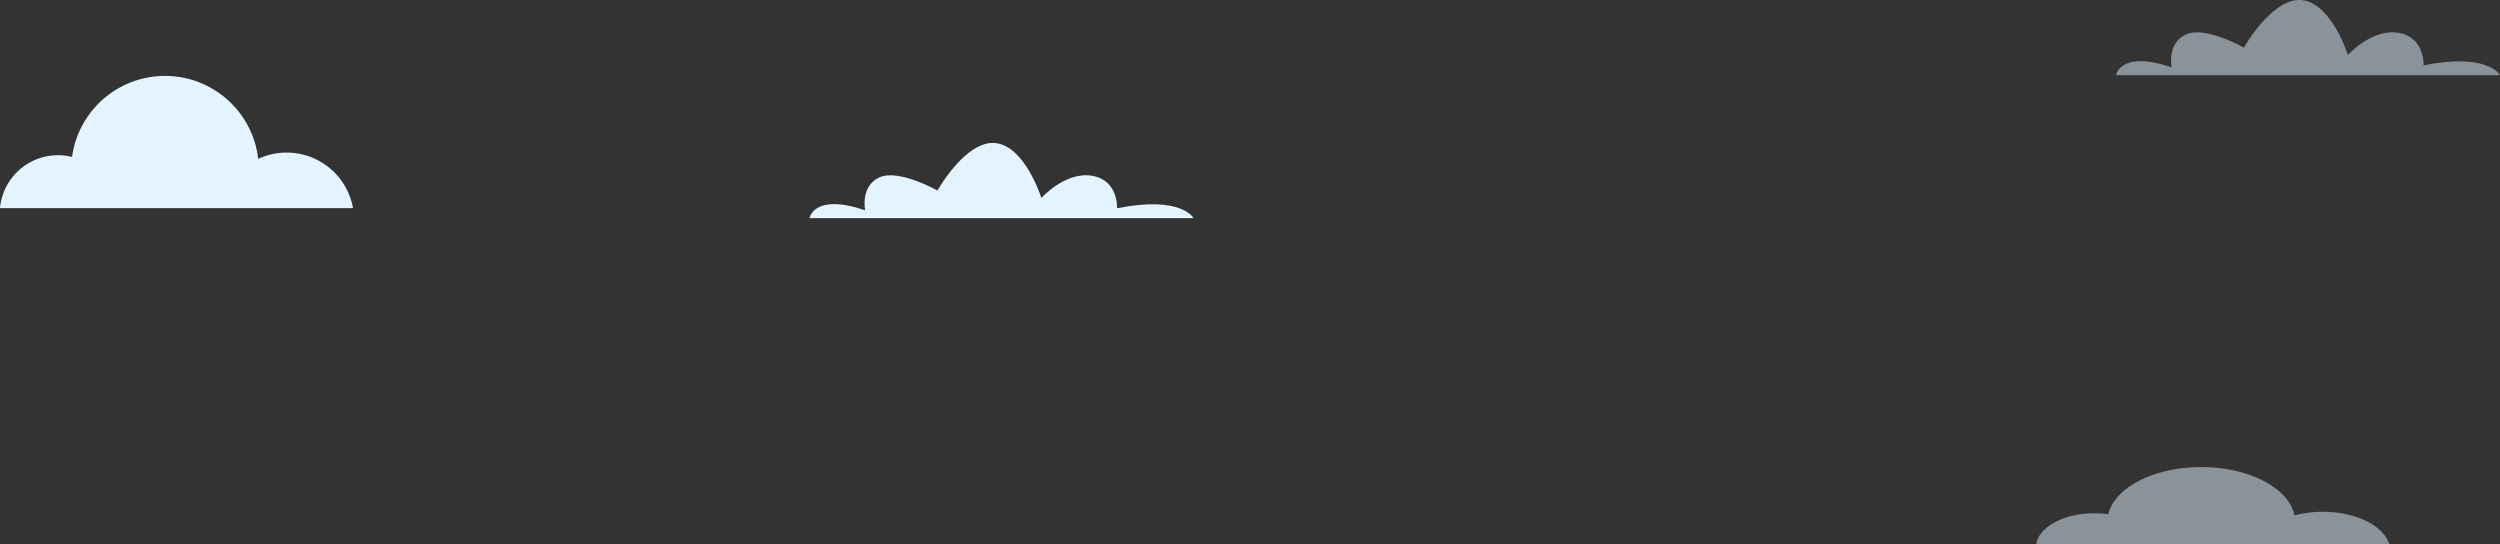 <svg xmlns="http://www.w3.org/2000/svg" width="996.934" height="216.989" viewBox="0 0 996.934 216.989"><rect x="0" y="0" width="996.934" height="216.989" fill="#333333" stroke="none"/><defs><style>.a,.b{fill:#e3f4ff;}.b{opacity:0.5;}</style></defs><g transform="translate(32.645 -10.363)"><path class="a" d="M310.792,89.416s.692-11.183-9.979-12.961S280.627,85.3,280.627,85.3s-6.49-20.7-18.346-21.887-23.089,18.935-23.089,18.935S223.756,73.6,216.046,77.1s-5.693,13.12-5.693,13.12c-20.552-6.979-22.192,3.131-22.192,3.131H341.289S336.648,84.227,310.792,89.416Z" transform="translate(102 4)"/><path class="b" d="M310.792,89.416s.692-11.183-9.979-12.961S280.627,85.3,280.627,85.3s-6.49-20.7-18.346-21.887-23.089,18.935-23.089,18.935S223.756,73.6,216.046,77.1s-5.693,13.12-5.693,13.12c-20.552-6.979-22.192,3.131-22.192,3.131H341.289S336.648,84.227,310.792,89.416Z" transform="translate(623 -53)"/><path class="a" d="M161.125,93.352a26.885,26.885,0,0,0-37.794-19.639,37.426,37.426,0,0,0-74.249-.759,23.2,23.2,0,0,0-28.727,20.4Z" transform="translate(-53)"/><path class="b" d="M161.125,71.356c-2.242-7.334-13.232-12.9-26.462-12.9a43.494,43.494,0,0,0-11.332,1.459C121.175,49.057,105.36,40.63,86.158,40.63c-18.94,0-34.584,8.2-37.076,18.838a39.224,39.224,0,0,0-5.629-.4c-12.1,0-22.032,5.4-23.1,12.291Z" transform="translate(759 155.996)"/></g></svg>